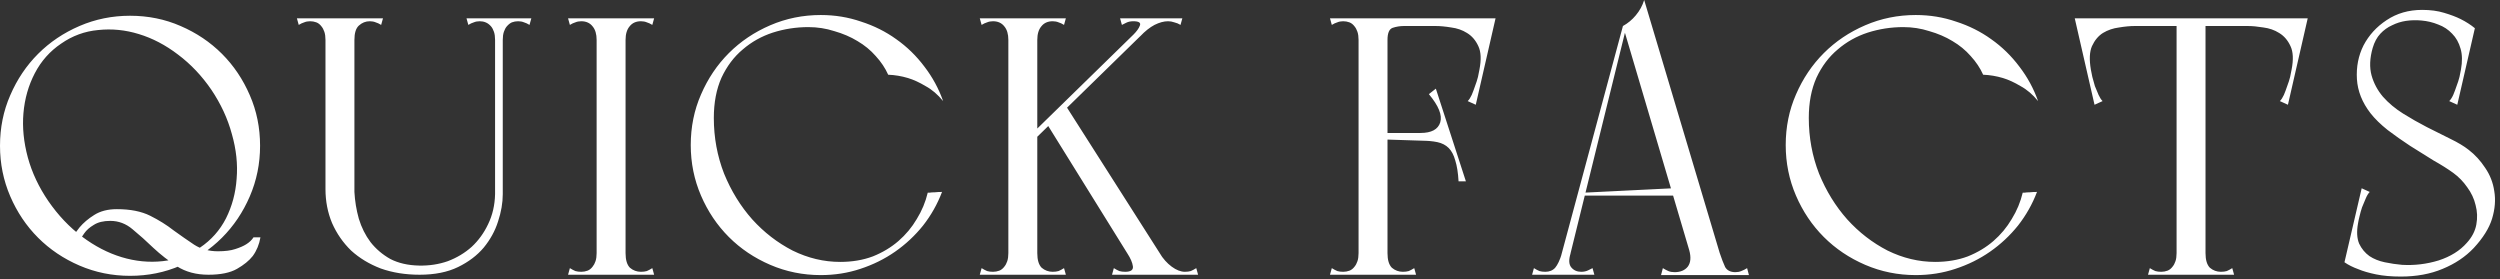 <?xml version="1.0" encoding="UTF-8"?> <svg xmlns="http://www.w3.org/2000/svg" width="546" height="61" viewBox="0 0 546 61" fill="none"><rect x="0" y="0" width="546" height="61" fill="#333333" stroke="none"/> <path d="M5.96046e-08 31.84C5.96046e-08 35.733 0.747 39.413 2.24 42.88C3.733 46.347 5.76 49.36 8.32 51.92C10.88 54.48 13.893 56.507 17.36 58C20.827 59.493 24.507 60.24 28.4 60.24C32.347 60.24 36.027 59.493 39.44 58C42.907 56.507 45.92 54.48 48.48 51.92C51.04 49.36 53.067 46.347 54.56 42.88C56.053 39.413 56.8 35.733 56.8 31.84C56.8 27.893 56.053 24.213 54.56 20.8C53.067 17.333 51.04 14.32 48.48 11.76C45.92 9.2 42.907 7.173 39.44 5.68C36.027 4.187 32.347 3.44 28.4 3.44C24.507 3.44 20.827 4.187 17.36 5.68C13.893 7.173 10.88 9.2 8.32 11.76C5.76 14.32 3.733 17.333 2.24 20.8C0.747 24.213 5.96046e-08 27.893 5.96046e-08 31.84ZM10.56 43.92C8.48 40.88 6.987 37.707 6.08 34.4C5.173 31.04 4.853 27.813 5.12 24.72C5.387 21.573 6.213 18.667 7.6 16C8.987 13.333 10.907 11.173 13.36 9.52C15.813 7.813 18.507 6.827 21.44 6.56C24.427 6.24 27.387 6.533 30.32 7.44C33.307 8.347 36.16 9.84 38.88 11.92C41.653 14 44.08 16.56 46.16 19.6C48.24 22.693 49.733 25.92 50.64 29.28C51.6 32.64 51.947 35.893 51.68 39.04C51.467 42.133 50.693 45.013 49.36 47.68C48.027 50.293 46.133 52.427 43.68 54.08C41.227 55.733 38.507 56.72 35.52 57.04C32.533 57.36 29.547 57.067 26.56 56.16C23.573 55.253 20.693 53.76 17.92 51.68C15.147 49.6 12.693 47.013 10.56 43.92ZM17.04 53.76C17.307 52.747 17.76 51.813 18.4 50.96C18.88 50.267 19.573 49.653 20.48 49.12C21.387 48.533 22.587 48.24 24.08 48.24C25.893 48.24 27.52 48.853 28.96 50.08C30.453 51.307 31.973 52.667 33.52 54.16C35.067 55.6 36.773 56.933 38.64 58.16C40.56 59.387 42.853 60 45.52 60C48.187 60 50.267 59.573 51.76 58.72C53.253 57.867 54.4 56.933 55.2 55.92C56.053 54.747 56.613 53.387 56.88 51.84H55.36C54.987 52.427 54.453 52.933 53.76 53.36C53.173 53.733 52.373 54.08 51.36 54.4C50.4 54.72 49.147 54.88 47.6 54.88C45.627 54.88 43.893 54.4 42.4 53.44C40.96 52.48 39.467 51.44 37.92 50.32C36.427 49.147 34.72 48.08 32.8 47.12C30.88 46.16 28.453 45.68 25.52 45.68C23.547 45.68 21.893 46.107 20.56 46.96C19.28 47.76 18.213 48.667 17.36 49.68C16.4 50.853 15.627 52.187 15.04 53.68L17.04 53.76ZM91.644 60C94.95 60 97.75 59.44 100.044 58.32C102.337 57.2 104.204 55.787 105.644 54.08C107.084 52.32 108.124 50.427 108.764 48.4C109.457 46.32 109.804 44.32 109.804 42.4H108.124C108.07 44.8 107.564 46.987 106.604 48.96C105.697 50.88 104.497 52.533 103.004 53.92C101.51 55.253 99.777 56.293 97.804 57.04C95.83 57.733 93.724 58.053 91.484 58C89.084 57.947 87.004 57.467 85.244 56.56C83.537 55.6 82.097 54.373 80.924 52.88C79.804 51.387 78.95 49.68 78.364 47.76C77.83 45.84 77.51 43.893 77.404 41.92V5.36V4H71.084V41.28C71.084 43.947 71.564 46.427 72.524 48.72C73.537 51.013 74.924 53.013 76.684 54.72C78.497 56.373 80.657 57.68 83.164 58.64C85.724 59.547 88.55 60 91.644 60ZM64.844 4L65.244 5.44C65.67 5.173 66.07 4.987 66.444 4.88C66.817 4.72 67.244 4.64 67.724 4.64C68.204 4.64 68.657 4.72 69.084 4.88C69.51 5.04 69.884 5.333 70.204 5.76C70.47 6.08 70.684 6.48 70.844 6.96C71.004 7.44 71.084 8.027 71.084 8.72C71.084 9.467 71.377 9.787 71.964 9.68C72.604 9.573 73.35 9.387 74.204 9.12C75.11 9.387 75.857 9.573 76.444 9.68C77.084 9.787 77.404 9.467 77.404 8.72C77.404 7.227 77.724 6.187 78.364 5.6C79.057 4.96 79.857 4.64 80.764 4.64C81.244 4.64 81.67 4.72 82.044 4.88C82.417 4.987 82.817 5.173 83.244 5.44L83.644 4H64.844ZM108.124 42.4H109.804V4H108.124V42.4ZM101.884 4L102.284 5.44C102.71 5.173 103.11 4.987 103.484 4.88C103.857 4.72 104.284 4.64 104.764 4.64C105.244 4.64 105.67 4.72 106.044 4.88C106.47 5.04 106.87 5.333 107.244 5.76C107.51 6.08 107.724 6.48 107.884 6.96C108.044 7.44 108.124 8.027 108.124 8.72C108.124 9.093 108.204 9.307 108.364 9.36C108.524 9.413 108.71 9.387 108.924 9.28C109.137 9.173 109.404 9.013 109.724 8.8V4H101.884ZM116.044 4H108.204V8.8C108.524 9.013 108.79 9.173 109.004 9.28C109.217 9.387 109.404 9.413 109.564 9.36C109.724 9.307 109.804 9.093 109.804 8.72C109.804 8.027 109.884 7.44 110.044 6.96C110.204 6.48 110.417 6.08 110.684 5.76C111.057 5.333 111.43 5.04 111.804 4.88C112.23 4.72 112.684 4.64 113.164 4.64C113.644 4.64 114.07 4.72 114.444 4.88C114.817 4.987 115.217 5.173 115.644 5.44L116.044 4ZM130.303 60H136.623V58.64V4H130.303V9.84V60ZM124.463 5.44C124.889 5.173 125.289 4.987 125.663 4.88C126.036 4.72 126.463 4.64 126.943 4.64C128.009 4.64 128.836 5.013 129.423 5.76C130.009 6.453 130.303 7.44 130.303 8.72C130.303 8.933 130.623 9.093 131.263 9.2C131.956 9.307 132.676 9.36 133.423 9.36C134.223 9.36 134.943 9.307 135.583 9.2C136.276 9.093 136.623 8.933 136.623 8.72C136.623 7.76 136.569 7.04 136.463 6.56C136.409 6.08 136.356 5.707 136.303 5.44C136.303 5.12 136.303 4.88 136.303 4.72C136.356 4.56 136.463 4.32 136.623 4H124.063L124.463 5.44ZM124.063 60H142.863L142.463 58.56C142.036 58.827 141.636 59.04 141.263 59.2C140.889 59.307 140.463 59.36 139.983 59.36C139.076 59.36 138.276 59.067 137.583 58.48C136.943 57.84 136.623 56.773 136.623 55.28C136.623 54.533 136.303 54.213 135.663 54.32C135.076 54.427 134.329 54.613 133.423 54.88C132.569 54.613 131.823 54.427 131.183 54.32C130.596 54.213 130.303 54.533 130.303 55.28C130.303 55.973 130.223 56.56 130.062 57.04C129.903 57.52 129.689 57.92 129.423 58.24C129.103 58.667 128.729 58.96 128.303 59.12C127.876 59.28 127.423 59.36 126.943 59.36C126.463 59.36 126.036 59.307 125.663 59.2C125.289 59.04 124.889 58.827 124.463 58.56L124.063 60ZM142.463 5.44L142.863 4H130.303C130.463 4.32 130.543 4.56 130.543 4.72C130.596 4.88 130.596 5.12 130.543 5.44C130.543 5.707 130.489 6.08 130.383 6.56C130.329 7.04 130.303 7.76 130.303 8.72C130.303 8.933 130.623 9.093 131.263 9.2C131.956 9.307 132.676 9.36 133.423 9.36C134.223 9.36 134.943 9.307 135.583 9.2C136.276 9.093 136.623 8.933 136.623 8.72C136.623 7.44 136.916 6.453 137.503 5.76C138.089 5.013 138.916 4.64 139.983 4.64C140.463 4.64 140.889 4.72 141.263 4.88C141.636 4.987 142.036 5.173 142.463 5.44ZM155.899 25.76C155.899 22.4 156.459 19.467 157.579 16.96C158.753 14.453 160.299 12.4 162.219 10.8C164.139 9.147 166.326 7.92 168.779 7.12C171.286 6.32 173.873 5.92 176.539 5.92C178.513 5.92 180.406 6.213 182.219 6.8C184.086 7.333 185.766 8.053 187.259 8.96C188.806 9.867 190.139 10.96 191.259 12.24C192.433 13.52 193.339 14.88 193.979 16.32C195.419 16.373 196.859 16.613 198.299 17.04C199.526 17.413 200.806 18 202.139 18.8C203.526 19.547 204.806 20.64 205.979 22.08C205.019 19.36 203.659 16.853 201.899 14.56C200.139 12.213 198.086 10.213 195.739 8.56C193.446 6.907 190.886 5.627 188.059 4.72C185.286 3.76 182.353 3.28 179.259 3.28C175.366 3.28 171.686 4.027 168.219 5.52C164.753 7.013 161.739 9.04 159.179 11.6C156.619 14.16 154.593 17.173 153.099 20.64C151.606 24.053 150.859 27.733 150.859 31.68C150.859 35.573 151.606 39.253 153.099 42.72C154.593 46.187 156.619 49.2 159.179 51.76C161.739 54.32 164.753 56.347 168.219 57.84C171.686 59.333 175.366 60.08 179.259 60.08C182.299 60.08 185.179 59.627 187.899 58.72C190.673 57.813 193.206 56.56 195.499 54.96C197.793 53.36 199.819 51.467 201.579 49.28C203.339 47.04 204.726 44.587 205.739 41.92C205.153 41.92 204.619 41.947 204.139 42C203.713 42 203.339 42.027 203.019 42.08C202.699 42.08 202.566 42.08 202.619 42.08C202.139 44.107 201.339 46.027 200.219 47.84C199.153 49.653 197.819 51.253 196.219 52.64C194.619 54.027 192.753 55.147 190.619 56C188.486 56.8 186.113 57.2 183.499 57.2C179.926 57.2 176.459 56.373 173.099 54.72C169.793 53.013 166.859 50.747 164.299 47.92C161.739 45.04 159.686 41.707 158.139 37.92C156.646 34.08 155.899 30.027 155.899 25.76ZM245.024 5.44C245.238 5.333 245.558 5.173 245.984 4.96C246.411 4.747 246.918 4.64 247.504 4.64C248.731 4.64 249.211 4.96 248.944 5.6C248.731 6.187 248.251 6.853 247.504 7.6L249.024 7.92C250.091 6.8 251.131 5.973 252.144 5.44C253.211 4.907 254.198 4.64 255.104 4.64C255.584 4.64 256.038 4.72 256.464 4.88C256.944 4.987 257.398 5.173 257.824 5.44L258.224 4H253.984H244.624L245.024 5.44ZM220.224 60H226.544V58.64V4H220.224V9.84V60ZM214.384 5.44C214.811 5.173 215.211 4.987 215.584 4.88C215.958 4.72 216.384 4.64 216.864 4.64C217.931 4.64 218.758 5.013 219.344 5.76C219.931 6.453 220.224 7.44 220.224 8.72C220.224 8.933 220.544 9.093 221.184 9.2C221.878 9.307 222.598 9.36 223.344 9.36C224.144 9.36 224.864 9.307 225.504 9.2C226.198 9.093 226.544 8.933 226.544 8.72C226.544 7.76 226.491 7.04 226.384 6.56C226.331 6.08 226.278 5.707 226.224 5.44C226.224 5.12 226.224 4.88 226.224 4.72C226.278 4.56 226.384 4.32 226.544 4H213.984L214.384 5.44ZM213.984 60H232.784L232.384 58.56C231.958 58.827 231.558 59.04 231.184 59.2C230.811 59.307 230.384 59.36 229.904 59.36C228.998 59.36 228.198 59.067 227.504 58.48C226.864 57.84 226.544 56.773 226.544 55.28C226.544 54.533 226.224 54.213 225.584 54.32C224.998 54.427 224.251 54.613 223.344 54.88C222.491 54.613 221.744 54.427 221.104 54.32C220.518 54.213 220.224 54.533 220.224 55.28C220.224 55.973 220.144 56.56 219.984 57.04C219.824 57.52 219.611 57.92 219.344 58.24C219.024 58.667 218.651 58.96 218.224 59.12C217.798 59.28 217.344 59.36 216.864 59.36C216.384 59.36 215.958 59.307 215.584 59.2C215.211 59.04 214.811 58.827 214.384 58.56L213.984 60ZM232.384 5.44L232.784 4H220.224C220.384 4.32 220.464 4.56 220.464 4.72C220.518 4.88 220.518 5.12 220.464 5.44C220.464 5.707 220.411 6.08 220.304 6.56C220.251 7.04 220.224 7.76 220.224 8.72C220.224 8.933 220.544 9.093 221.184 9.2C221.878 9.307 222.598 9.36 223.344 9.36C224.144 9.36 224.864 9.307 225.504 9.2C226.198 9.093 226.544 8.933 226.544 8.72C226.544 7.44 226.838 6.453 227.424 5.76C228.011 5.013 228.838 4.64 229.904 4.64C230.384 4.64 230.811 4.72 231.184 4.88C231.558 4.987 231.958 5.173 232.384 5.44ZM249.104 60H255.424V58.64L232.944 23.36L228.784 27.28L249.104 60ZM242.864 60H261.664L261.264 58.56C260.838 58.827 260.438 59.04 260.064 59.2C259.691 59.307 259.264 59.36 258.784 59.36C257.878 59.36 256.918 58.987 255.904 58.24C254.891 57.493 254.011 56.507 253.264 55.28C253.104 55.013 252.624 54.827 251.824 54.72C251.024 54.613 250.171 54.56 249.264 54.56C248.411 54.56 247.638 54.64 246.944 54.8C246.304 54.907 246.064 55.093 246.224 55.36C246.918 56.427 247.318 57.36 247.424 58.16C247.531 58.96 246.971 59.36 245.744 59.36C245.264 59.36 244.838 59.307 244.464 59.2C244.091 59.04 243.691 58.827 243.264 58.56L242.864 60ZM223.504 31.04H225.344L253.024 4H251.184L223.504 31.04ZM296.709 60H303.029V58.64V4H296.709V60ZM296.709 5.68H325.669V4H296.709V5.68ZM320.389 4L313.509 5.68C314.522 5.68 315.669 5.787 316.949 6C318.229 6.16 319.375 6.56 320.389 7.2C321.455 7.84 322.282 8.8 322.869 10.08C323.455 11.307 323.535 13.013 323.109 15.2C323.055 15.573 322.949 16.107 322.789 16.8C322.629 17.44 322.415 18.107 322.149 18.8C321.935 19.44 321.695 20.08 321.429 20.72C321.162 21.307 320.869 21.76 320.549 22.08L322.309 22.88L326.629 4H320.389ZM290.469 4L290.869 5.44C291.295 5.173 291.695 4.987 292.069 4.88C292.442 4.72 292.869 4.64 293.349 4.64C293.829 4.64 294.282 4.72 294.709 4.88C295.135 5.04 295.509 5.333 295.829 5.76C296.095 6.08 296.309 6.48 296.469 6.96C296.629 7.44 296.709 8.027 296.709 8.72C296.709 9.467 297.002 9.787 297.589 9.68C298.229 9.573 298.975 9.387 299.829 9.12C300.735 9.387 301.482 9.573 302.069 9.68C302.709 9.787 303.029 9.467 303.029 8.72C303.029 7.227 303.402 6.347 304.149 6.08C304.949 5.813 305.775 5.68 306.629 5.68C307.109 5.68 307.509 5.627 307.829 5.52C308.149 5.36 308.522 5.413 308.949 5.68L309.269 4H295.749H294.629H290.469ZM300.469 29.04V30.4L312.869 30.8V29.04H300.469ZM313.589 19.36L312.069 20.56C314.202 23.12 315.029 25.173 314.549 26.72C314.069 28.267 312.629 29.04 310.229 29.04V30.72C311.669 30.72 312.895 30.827 313.909 31.04C314.922 31.253 315.749 31.68 316.389 32.32C317.029 32.96 317.509 33.867 317.829 35.04C318.202 36.213 318.442 37.733 318.549 39.6H320.149L313.589 19.36ZM290.469 60H309.269L308.869 58.56C308.442 58.827 308.042 59.04 307.669 59.2C307.295 59.307 306.869 59.36 306.389 59.36C305.482 59.36 304.682 59.067 303.989 58.48C303.349 57.84 303.029 56.773 303.029 55.28C303.029 54.533 302.709 54.213 302.069 54.32C301.482 54.427 300.735 54.613 299.829 54.88C298.975 54.613 298.229 54.427 297.589 54.32C297.002 54.213 296.709 54.533 296.709 55.28C296.709 55.973 296.629 56.56 296.469 57.04C296.309 57.52 296.095 57.92 295.829 58.24C295.509 58.667 295.135 58.96 294.709 59.12C294.282 59.28 293.829 59.36 293.349 59.36C292.869 59.36 292.442 59.307 292.069 59.2C291.695 59.04 291.295 58.827 290.869 58.56L290.469 60ZM362.769 60.08H381.969L381.569 58.56C381.143 58.827 380.716 59.04 380.289 59.2C379.916 59.36 379.489 59.44 379.009 59.44C377.943 59.44 377.196 59.067 376.769 58.32C376.396 57.52 375.996 56.48 375.569 55.2L359.089 -4.76837e-06C358.716 1.227 358.103 2.347 357.249 3.36C356.449 4.32 355.516 5.093 354.449 5.68L368.929 54.64C369.356 56.187 369.249 57.387 368.609 58.24C367.969 59.04 367.009 59.44 365.729 59.44C365.196 59.44 364.743 59.36 364.369 59.2C363.996 59.04 363.596 58.827 363.169 58.56L362.769 60.08ZM334.609 60H338.849H341.809L343.169 54.64L341.089 55.44C340.663 56.827 340.183 57.84 339.649 58.48C339.116 59.067 338.396 59.36 337.489 59.36C337.009 59.36 336.583 59.307 336.209 59.2C335.836 59.04 335.436 58.827 335.009 58.56L334.609 60ZM342.049 59.2L355.249 5.68H354.449L340.049 59.2H342.049ZM348.209 60L347.809 58.56C347.596 58.667 347.276 58.827 346.849 59.04C346.423 59.253 345.916 59.36 345.329 59.36C344.423 59.36 343.703 59.04 343.169 58.4C342.636 57.76 342.583 56.747 343.009 55.36L341.089 55.44L339.809 60H348.209ZM345.889 42.72H366.929V41.04L345.889 42.08V42.72ZM395.04 25.76C395.04 22.4 395.6 19.467 396.72 16.96C397.893 14.453 399.44 12.4 401.36 10.8C403.28 9.147 405.467 7.92 407.92 7.12C410.427 6.32 413.013 5.92 415.68 5.92C417.653 5.92 419.547 6.213 421.36 6.8C423.227 7.333 424.907 8.053 426.4 8.96C427.947 9.867 429.28 10.96 430.4 12.24C431.573 13.52 432.48 14.88 433.12 16.32C434.56 16.373 436 16.613 437.44 17.04C438.667 17.413 439.947 18 441.28 18.8C442.667 19.547 443.947 20.64 445.12 22.08C444.16 19.36 442.8 16.853 441.04 14.56C439.28 12.213 437.227 10.213 434.88 8.56C432.587 6.907 430.027 5.627 427.2 4.72C424.427 3.76 421.493 3.28 418.4 3.28C414.507 3.28 410.827 4.027 407.36 5.52C403.893 7.013 400.88 9.04 398.32 11.6C395.76 14.16 393.733 17.173 392.24 20.64C390.747 24.053 390 27.733 390 31.68C390 35.573 390.747 39.253 392.24 42.72C393.733 46.187 395.76 49.2 398.32 51.76C400.88 54.32 403.893 56.347 407.36 57.84C410.827 59.333 414.507 60.08 418.4 60.08C421.44 60.08 424.32 59.627 427.04 58.72C429.813 57.813 432.347 56.56 434.64 54.96C436.933 53.36 438.96 51.467 440.72 49.28C442.48 47.04 443.867 44.587 444.88 41.92C444.293 41.92 443.76 41.947 443.28 42C442.853 42 442.48 42.027 442.16 42.08C441.84 42.08 441.707 42.08 441.76 42.08C441.28 44.107 440.48 46.027 439.36 47.84C438.293 49.653 436.96 51.253 435.36 52.64C433.76 54.027 431.893 55.147 429.76 56C427.627 56.8 425.253 57.2 422.64 57.2C419.067 57.2 415.6 56.373 412.24 54.72C408.933 53.013 406 50.747 403.44 47.92C400.88 45.04 398.827 41.707 397.28 37.92C395.787 34.08 395.04 30.027 395.04 25.76ZM475.365 60H481.685V58.64V4H475.365V60ZM469.125 60H487.925L487.525 58.56C487.098 58.827 486.698 59.04 486.325 59.2C485.952 59.307 485.525 59.36 485.045 59.36C484.138 59.36 483.338 59.067 482.645 58.48C482.005 57.84 481.685 56.773 481.685 55.28C481.685 54.533 481.365 54.213 480.725 54.32C480.138 54.427 479.392 54.613 478.485 54.88C477.632 54.613 476.885 54.427 476.245 54.32C475.658 54.213 475.365 54.533 475.365 55.28C475.365 55.973 475.285 56.56 475.125 57.04C474.965 57.52 474.752 57.92 474.485 58.24C474.165 58.667 473.792 58.96 473.365 59.12C472.938 59.28 472.485 59.36 472.005 59.36C471.525 59.36 471.098 59.307 470.725 59.2C470.352 59.04 469.952 58.827 469.525 58.56L469.125 60ZM455.125 5.68H487.765H503.045V4H455.125V5.68ZM459.365 4H453.125L457.445 22.88L459.205 22.08C458.885 21.76 458.592 21.307 458.325 20.72C458.058 20.08 457.792 19.44 457.525 18.8C457.312 18.107 457.125 17.44 456.965 16.8C456.805 16.107 456.698 15.573 456.645 15.2C456.272 13.013 456.352 11.307 456.885 10.08C457.472 8.8 458.272 7.84 459.285 7.2C460.352 6.56 461.525 6.16 462.805 6C464.085 5.787 465.232 5.68 466.245 5.68L459.365 4ZM497.765 4L490.885 5.68C491.898 5.68 493.045 5.787 494.325 6C495.605 6.16 496.752 6.56 497.765 7.2C498.832 7.84 499.658 8.8 500.245 10.08C500.832 11.307 500.912 13.013 500.485 15.2C500.432 15.573 500.325 16.107 500.165 16.8C500.005 17.44 499.792 18.107 499.525 18.8C499.312 19.44 499.072 20.08 498.805 20.72C498.538 21.307 498.245 21.76 497.925 22.08L499.685 22.88L504.005 4H497.765ZM524.591 57.84C523.365 57.733 522.111 57.547 520.831 57.28C519.551 57.013 518.431 56.56 517.471 55.92C516.511 55.227 515.765 54.32 515.231 53.2C514.751 52.027 514.671 50.56 514.991 48.8C515.045 48.427 515.151 47.92 515.311 47.28C515.471 46.587 515.658 45.92 515.871 45.28C516.138 44.587 516.405 43.947 516.671 43.36C516.938 42.72 517.231 42.24 517.551 41.92L515.791 41.12L512.031 57.28C512.885 57.867 513.898 58.373 515.071 58.8C516.085 59.227 517.365 59.6 518.911 59.92C520.458 60.24 522.271 60.4 524.351 60.4C527.765 60.4 530.805 59.84 533.471 58.72C536.191 57.6 538.458 56.08 540.271 54.16C542.298 51.973 543.631 49.84 544.271 47.76C544.911 45.627 545.071 43.627 544.751 41.76C544.485 39.893 543.818 38.187 542.751 36.64C541.738 35.093 540.538 33.787 539.151 32.72C538.138 31.92 536.805 31.12 535.151 30.32C533.551 29.52 531.845 28.667 530.031 27.76C528.271 26.853 526.538 25.867 524.831 24.8C523.125 23.733 521.658 22.507 520.431 21.12C519.258 19.733 518.431 18.187 517.951 16.48C517.471 14.72 517.551 12.72 518.191 10.48C518.565 9.2 519.125 8.16 519.871 7.36C520.618 6.56 521.471 5.947 522.431 5.52C523.391 5.04 524.405 4.72 525.471 4.56C526.591 4.4 527.711 4.373 528.831 4.48C530.111 4.587 531.338 4.88 532.511 5.36C533.685 5.787 534.698 6.453 535.551 7.36C536.405 8.213 537.018 9.307 537.391 10.64C537.765 11.92 537.791 13.44 537.471 15.2C537.418 15.573 537.311 16.107 537.151 16.8C536.991 17.44 536.778 18.107 536.511 18.8C536.298 19.44 536.058 20.08 535.791 20.72C535.525 21.307 535.231 21.76 534.911 22.08L536.671 22.88L540.511 6.16C539.605 5.413 538.565 4.747 537.391 4.16C536.431 3.68 535.231 3.227 533.791 2.8C532.405 2.373 530.805 2.16 528.991 2.16C526.058 2.16 523.471 2.907 521.231 4.4C519.045 5.84 517.365 7.68 516.191 9.92C515.071 12.16 514.591 14.613 514.751 17.28C514.911 19.893 515.898 22.373 517.711 24.72C518.671 25.947 519.925 27.173 521.471 28.4C523.018 29.573 524.645 30.72 526.351 31.84C528.111 32.96 529.818 34.027 531.471 35.04C533.178 36 534.618 36.907 535.791 37.76C536.965 38.613 537.978 39.653 538.831 40.88C539.738 42.107 540.351 43.413 540.671 44.8C541.045 46.187 541.098 47.6 540.831 49.04C540.565 50.48 539.871 51.813 538.751 53.04C537.258 54.747 535.205 56.027 532.591 56.88C529.978 57.68 527.311 58 524.591 57.84Z" fill="white"></path> </svg> 
